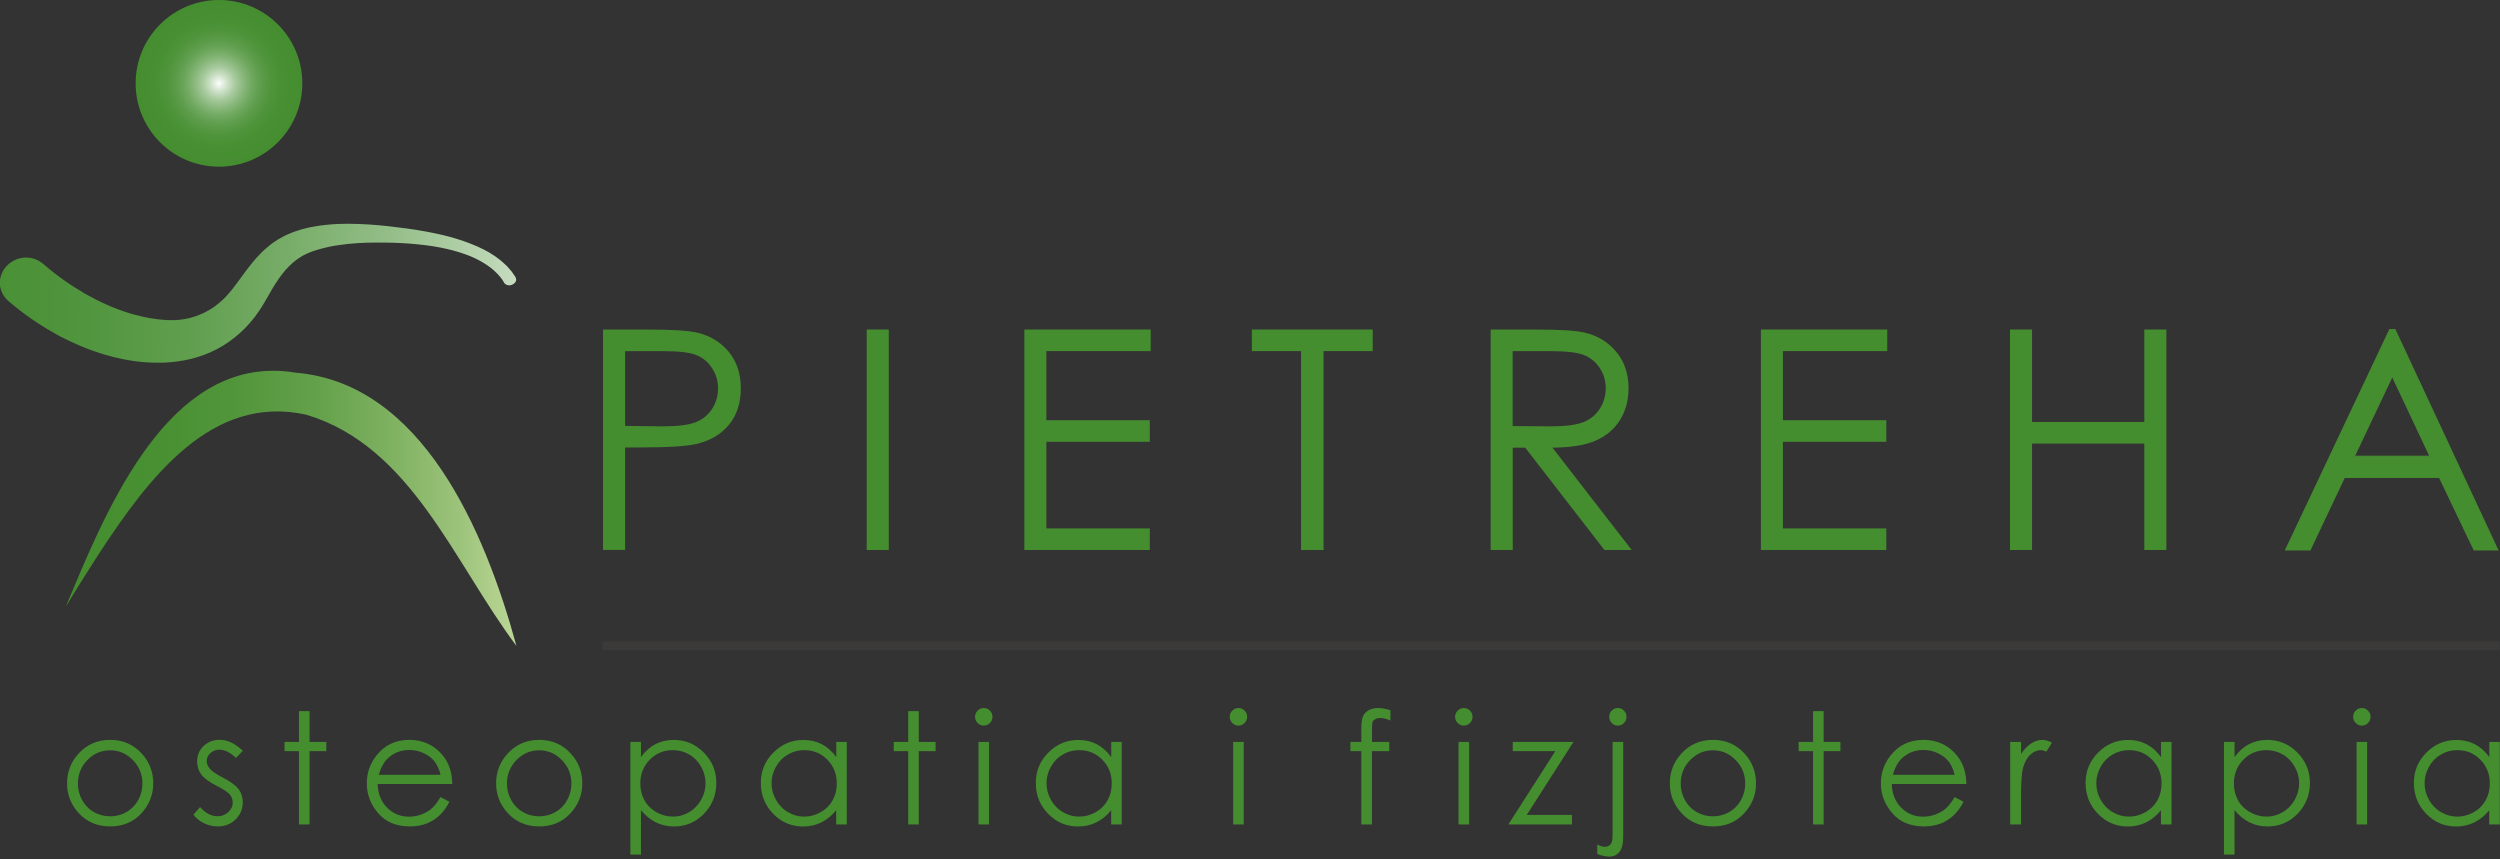 <svg width="585" height="201" viewBox="0 0 585 201" fill="none" xmlns="http://www.w3.org/2000/svg">
<rect x="0" y="0" width="585" height="201" fill="#333333" stroke="none"/>
<g clip-path="url(#clip0_454_213)">
<path fill-rule="evenodd" clip-rule="evenodd" d="M15.41 141.91C24.34 120.57 37.9 86.76 63.93 86.76C65.63 86.76 67.38 86.9 69.2 87.21C98.71 89.67 113.47 124.1 120.85 151.15C106.09 131.47 96.26 104.42 71.66 97.04C49.53 92.12 34.77 111.79 23.05 129.73C18.28 137.13 15.42 141.91 15.42 141.91" fill="url(#paint0_linear_454_213)"/>
<path d="M141.12 77.11H151.4C157.29 77.11 161.27 77.37 163.32 77.88C166.27 78.6 168.67 80.1 170.54 82.35C172.41 84.61 173.35 87.44 173.35 90.85C173.35 94.26 172.44 97.12 170.61 99.35C168.79 101.58 166.27 103.09 163.07 103.86C160.73 104.42 156.36 104.7 149.95 104.7H146.27V128.69H141.11V77.1L141.12 77.11ZM146.28 82.16V99.66L155.01 99.77C158.54 99.77 161.12 99.45 162.76 98.81C164.4 98.17 165.68 97.13 166.62 95.69C167.55 94.26 168.02 92.65 168.02 90.88C168.02 89.11 167.55 87.57 166.62 86.14C165.68 84.7 164.45 83.68 162.92 83.08C161.39 82.47 158.88 82.17 155.4 82.17H146.28V82.16Z" fill="#458E30"/>
<path d="M202.81 77.11H207.97V128.7H202.81V77.11Z" fill="#458E30"/>
<path d="M239.7 77.11H269.26V82.16H244.85V98.33H269.05V103.38H244.85V123.65H269.05V128.7H239.7V77.11Z" fill="#458E30"/>
<path d="M292.94 82.16V77.11H321.21V82.16H309.71V128.7H304.45V82.16H292.95H292.94Z" fill="#458E30"/>
<path d="M348.81 77.11H359.09C364.82 77.11 368.7 77.34 370.73 77.81C373.79 78.51 376.28 80.02 378.2 82.32C380.12 84.63 381.08 87.46 381.08 90.84C381.08 93.65 380.42 96.12 379.1 98.25C377.78 100.38 375.89 101.99 373.44 103.08C370.99 104.17 367.6 104.72 363.27 104.75L381.82 128.7H375.44L356.89 104.75H353.98V128.7H348.82V77.11H348.81ZM353.96 82.16V99.7L362.85 99.77C366.29 99.77 368.84 99.44 370.49 98.79C372.14 98.14 373.43 97.09 374.35 95.65C375.27 94.21 375.74 92.61 375.74 90.83C375.74 89.05 375.27 87.53 374.34 86.11C373.4 84.7 372.17 83.68 370.65 83.08C369.13 82.48 366.6 82.17 363.06 82.17H353.96V82.16Z" fill="#458E30"/>
<path d="M412.05 77.11H441.61V82.16H417.2V98.33H441.4V103.38H417.2V123.65H441.4V128.7H412.05V77.11Z" fill="#458E30"/>
<path d="M470.34 77.11H475.5V98.75H501.77V77.11H506.93V128.7H501.77V103.8H475.5V128.7H470.34V77.11Z" fill="#458E30"/>
<path d="M560.44 77.11L584.5 128.7H578.93L570.82 111.73H548.6L540.56 128.7H534.81L559.18 77.11H560.44ZM559.79 88.07L550.95 106.74H568.59L559.79 88.07Z" fill="#458E30"/>
<path d="M560.44 77.11L584.5 128.7H578.93L570.82 111.73H548.6L540.56 128.7H534.81L559.18 77.11H560.44ZM559.79 88.07L550.95 106.74H568.59L559.79 88.07Z" stroke="#458E30" stroke-width="0.22" stroke-miterlimit="22.93"/>
<path d="M575 175.53C573.62 175.53 572.34 175.87 571.18 176.55C570.01 177.22 569.08 178.17 568.39 179.4C567.7 180.62 567.35 181.92 567.35 183.29C567.35 184.66 567.7 185.94 568.39 187.17C569.09 188.41 570.02 189.37 571.2 190.05C572.38 190.74 573.64 191.09 574.98 191.09C576.32 191.09 577.62 190.75 578.83 190.07C580.05 189.39 580.98 188.46 581.64 187.29C582.29 186.13 582.62 184.81 582.62 183.35C582.62 181.13 581.89 179.27 580.41 177.77C578.94 176.27 577.14 175.53 574.99 175.53M584.95 173.61V192.92H582.48V189.6C581.44 190.87 580.27 191.82 578.98 192.45C577.69 193.08 576.27 193.4 574.74 193.4C572.01 193.4 569.68 192.41 567.75 190.44C565.82 188.46 564.85 186.06 564.85 183.22C564.85 180.38 565.83 178.07 567.78 176.11C569.73 174.14 572.07 173.15 574.82 173.15C576.4 173.15 577.83 173.48 579.12 174.15C580.4 174.82 581.53 175.82 582.5 177.17V173.62H584.97L584.95 173.61ZM551.44 173.61H553.91V192.92H551.44V173.61ZM552.67 165.68C553.23 165.68 553.71 165.88 554.11 166.29C554.51 166.69 554.71 167.18 554.71 167.74C554.71 168.3 554.51 168.78 554.11 169.18C553.71 169.59 553.23 169.79 552.67 169.79C552.11 169.79 551.64 169.59 551.24 169.18C550.84 168.78 550.64 168.3 550.64 167.74C550.64 167.18 550.84 166.69 551.24 166.29C551.64 165.88 552.11 165.68 552.67 165.68ZM530.36 175.53C528.21 175.53 526.4 176.28 524.94 177.77C523.47 179.27 522.73 181.13 522.73 183.35C522.73 184.81 523.06 186.13 523.71 187.29C524.36 188.46 525.3 189.38 526.52 190.07C527.74 190.75 529.04 191.09 530.39 191.09C531.74 191.09 532.98 190.74 534.15 190.05C535.33 189.37 536.26 188.4 536.96 187.17C537.66 185.93 538 184.64 538 183.29C538 181.94 537.65 180.62 536.96 179.4C536.27 178.18 535.34 177.22 534.17 176.55C533.01 175.87 531.73 175.53 530.35 175.53H530.36ZM520.41 173.61H522.88V177.16C523.86 175.81 524.99 174.8 526.27 174.14C527.55 173.47 528.97 173.14 530.55 173.14C533.3 173.14 535.64 174.13 537.59 176.1C539.54 178.07 540.52 180.45 540.52 183.21C540.52 185.97 539.55 188.45 537.62 190.43C535.69 192.41 533.35 193.39 530.62 193.39C529.09 193.39 527.67 193.07 526.38 192.43C525.09 191.79 523.93 190.84 522.88 189.57V199.97H520.41V173.61ZM498.18 175.53C496.8 175.53 495.52 175.87 494.36 176.55C493.19 177.22 492.26 178.17 491.57 179.4C490.88 180.62 490.53 181.92 490.53 183.29C490.53 184.66 490.88 185.94 491.57 187.17C492.27 188.41 493.2 189.37 494.38 190.05C495.56 190.74 496.82 191.09 498.16 191.09C499.5 191.09 500.8 190.75 502.01 190.07C503.23 189.39 504.16 188.46 504.82 187.29C505.47 186.13 505.8 184.81 505.8 183.35C505.8 181.13 505.07 179.27 503.59 177.77C502.12 176.27 500.32 175.53 498.17 175.53H498.18ZM508.13 173.61V192.92H505.66V189.6C504.62 190.87 503.45 191.82 502.16 192.45C500.87 193.08 499.45 193.4 497.92 193.4C495.19 193.4 492.86 192.41 490.93 190.44C489 188.46 488.03 186.06 488.03 183.22C488.03 180.38 489.01 178.07 490.96 176.11C492.91 174.14 495.25 173.15 498 173.15C499.58 173.15 501.01 173.48 502.3 174.15C503.58 174.82 504.71 175.82 505.68 177.17V173.62H508.15L508.13 173.61ZM470.38 173.61H472.92V176.43C473.68 175.31 474.48 174.49 475.32 173.95C476.16 173.41 477.04 173.14 477.95 173.14C478.64 173.14 479.37 173.36 480.16 173.79L478.86 175.87C478.34 175.65 477.9 175.53 477.54 175.53C476.71 175.53 475.91 175.87 475.14 176.55C474.37 177.23 473.78 178.29 473.38 179.72C473.07 180.82 472.92 183.04 472.92 186.39V192.92H470.38V173.61ZM457.39 181.31C457.06 179.98 456.57 178.93 455.94 178.13C455.3 177.34 454.46 176.7 453.41 176.22C452.36 175.74 451.26 175.49 450.11 175.49C448.2 175.49 446.56 176.1 445.19 177.31C444.18 178.2 443.43 179.53 442.92 181.3H457.4L457.39 181.31ZM457.37 186.51L459.47 187.61C458.78 188.95 457.99 190.03 457.08 190.86C456.18 191.68 455.17 192.31 454.04 192.74C452.91 193.17 451.63 193.38 450.21 193.38C447.05 193.38 444.58 192.35 442.8 190.29C441.02 188.23 440.13 185.9 440.13 183.31C440.13 180.87 440.89 178.69 442.4 176.78C444.31 174.35 446.87 173.13 450.08 173.13C453.29 173.13 456.02 174.38 457.99 176.87C459.39 178.63 460.1 180.82 460.13 183.46H442.68C442.73 185.7 443.45 187.53 444.84 188.95C446.23 190.38 447.95 191.1 450 191.1C450.99 191.1 451.95 190.93 452.88 190.59C453.81 190.25 454.61 189.8 455.26 189.24C455.91 188.68 456.62 187.77 457.38 186.52L457.37 186.51ZM424.26 166.41H426.73V173.61H430.66V175.76H426.73V192.92H424.26V175.76H420.88V173.61H424.26V166.41ZM400.82 175.57C398.75 175.57 396.98 176.33 395.5 177.85C394.02 179.37 393.28 181.21 393.28 183.37C393.28 184.76 393.62 186.05 394.29 187.26C394.97 188.46 395.88 189.39 397.04 190.04C398.19 190.69 399.45 191.02 400.83 191.02C402.21 191.02 403.47 190.69 404.62 190.04C405.77 189.39 406.69 188.46 407.37 187.26C408.04 186.05 408.38 184.76 408.38 183.37C408.38 181.21 407.63 179.37 406.14 177.85C404.66 176.33 402.89 175.57 400.83 175.57H400.82ZM400.83 173.13C403.81 173.13 406.28 174.2 408.24 176.35C410.02 178.31 410.91 180.63 410.91 183.31C410.91 185.99 409.97 188.35 408.09 190.36C406.21 192.37 403.79 193.38 400.84 193.38C397.89 193.38 395.44 192.37 393.56 190.36C391.68 188.35 390.74 186 390.74 183.31C390.74 180.62 391.63 178.33 393.41 176.37C395.37 174.21 397.85 173.13 400.84 173.13H400.83ZM377.36 173.61H379.83V195.8C379.83 197.42 379.54 198.59 378.96 199.33C378.38 200.07 377.58 200.44 376.58 200.44C375.74 200.44 374.8 200.24 373.76 199.83V197.63C374.42 197.97 375.02 198.15 375.55 198.15C376.22 198.15 376.73 197.87 377.05 197.31C377.25 196.96 377.35 196.22 377.35 195.09V173.6L377.36 173.61ZM378.58 165.68C379.14 165.68 379.62 165.88 380.01 166.29C380.4 166.69 380.6 167.18 380.6 167.74C380.6 168.3 380.41 168.78 380.01 169.18C379.62 169.59 379.14 169.79 378.58 169.79C378.02 169.79 377.54 169.59 377.15 169.18C376.76 168.78 376.56 168.3 376.56 167.74C376.56 167.18 376.75 166.69 377.15 166.29C377.54 165.88 378.02 165.68 378.58 165.68ZM353.97 173.61H368.19L357.25 190.7H367.83V192.92H352.96L363.95 175.76H353.98V173.61H353.97ZM341.3 173.61H343.77V192.92H341.3V173.61ZM342.53 165.68C343.09 165.68 343.57 165.88 343.97 166.29C344.37 166.69 344.57 167.18 344.57 167.74C344.57 168.3 344.37 168.78 343.97 169.18C343.57 169.59 343.09 169.79 342.53 169.79C341.97 169.79 341.5 169.59 341.1 169.18C340.7 168.78 340.5 168.3 340.5 167.74C340.5 167.18 340.7 166.69 341.1 166.29C341.5 165.88 341.97 165.68 342.53 165.68ZM325.36 166.18V168.6C324.44 168.21 323.66 168.01 323 168.01C322.51 168.01 322.1 168.11 321.78 168.3C321.46 168.49 321.25 168.72 321.17 168.97C321.09 169.22 321.04 169.9 321.04 171V173.61H325.09V175.76H321.03V192.92H318.55V175.76H316V173.61H318.55V170.6C318.55 169.22 318.68 168.23 318.93 167.64C319.18 167.05 319.62 166.57 320.23 166.22C320.84 165.86 321.58 165.68 322.44 165.68C323.25 165.68 324.22 165.84 325.34 166.18H325.36ZM288.56 173.61H291.03V192.92H288.56V173.61ZM289.79 165.68C290.35 165.68 290.83 165.88 291.23 166.29C291.63 166.69 291.83 167.18 291.83 167.74C291.83 168.3 291.63 168.78 291.23 169.18C290.83 169.59 290.35 169.79 289.79 169.79C289.23 169.79 288.76 169.59 288.36 169.18C287.96 168.78 287.76 168.3 287.76 167.74C287.76 167.18 287.96 166.69 288.36 166.29C288.76 165.88 289.23 165.68 289.79 165.68ZM252.53 175.53C251.15 175.53 249.87 175.87 248.71 176.55C247.54 177.22 246.61 178.17 245.92 179.4C245.23 180.62 244.88 181.92 244.88 183.29C244.88 184.66 245.23 185.94 245.92 187.17C246.62 188.41 247.55 189.37 248.73 190.05C249.91 190.74 251.17 191.09 252.51 191.09C253.85 191.09 255.15 190.75 256.36 190.07C257.58 189.39 258.51 188.46 259.17 187.29C259.82 186.13 260.15 184.81 260.15 183.35C260.15 181.13 259.42 179.27 257.94 177.77C256.47 176.27 254.67 175.53 252.52 175.53H252.53ZM262.48 173.61V192.92H260.01V189.6C258.97 190.87 257.8 191.82 256.51 192.45C255.22 193.08 253.8 193.4 252.27 193.4C249.54 193.4 247.21 192.41 245.28 190.44C243.35 188.46 242.38 186.06 242.38 183.22C242.38 180.38 243.36 178.07 245.31 176.11C247.26 174.14 249.6 173.15 252.35 173.15C253.93 173.15 255.36 173.48 256.65 174.15C257.93 174.82 259.06 175.82 260.03 177.17V173.62H262.5L262.48 173.61ZM228.97 173.61H231.44V192.92H228.97V173.61ZM230.2 165.68C230.76 165.68 231.24 165.88 231.64 166.29C232.04 166.69 232.24 167.18 232.24 167.74C232.24 168.3 232.04 168.78 231.64 169.18C231.24 169.59 230.76 169.79 230.2 169.79C229.64 169.79 229.17 169.59 228.77 169.18C228.37 168.78 228.17 168.3 228.17 167.74C228.17 167.18 228.37 166.69 228.77 166.29C229.17 165.88 229.64 165.68 230.2 165.68ZM212.52 166.41H214.99V173.61H218.92V175.76H214.99V192.92H212.52V175.76H209.14V173.61H212.52V166.41ZM188.19 175.53C186.81 175.53 185.53 175.87 184.37 176.55C183.2 177.22 182.27 178.17 181.58 179.4C180.89 180.62 180.54 181.92 180.54 183.29C180.54 184.66 180.89 185.94 181.58 187.17C182.28 188.41 183.21 189.37 184.39 190.05C185.57 190.74 186.83 191.09 188.17 191.09C189.51 191.09 190.81 190.75 192.02 190.07C193.24 189.39 194.17 188.46 194.83 187.29C195.48 186.13 195.81 184.81 195.81 183.35C195.81 181.13 195.08 179.27 193.6 177.77C192.13 176.27 190.33 175.53 188.18 175.53H188.19ZM198.14 173.61V192.92H195.67V189.6C194.63 190.87 193.46 191.82 192.17 192.45C190.88 193.08 189.46 193.4 187.93 193.4C185.2 193.4 182.87 192.41 180.94 190.44C179.01 188.46 178.04 186.06 178.04 183.22C178.04 180.38 179.02 178.07 180.97 176.11C182.92 174.14 185.26 173.15 188.01 173.15C189.59 173.15 191.02 173.48 192.31 174.15C193.59 174.82 194.72 175.82 195.69 177.17V173.62H198.16L198.14 173.61ZM157.46 175.53C155.31 175.53 153.5 176.28 152.04 177.77C150.57 179.27 149.83 181.13 149.83 183.35C149.83 184.81 150.16 186.13 150.81 187.29C151.46 188.46 152.4 189.38 153.62 190.07C154.84 190.75 156.14 191.09 157.49 191.09C158.84 191.09 160.08 190.74 161.25 190.05C162.43 189.37 163.36 188.4 164.06 187.17C164.76 185.93 165.1 184.64 165.1 183.29C165.1 181.94 164.75 180.62 164.06 179.4C163.37 178.18 162.44 177.22 161.27 176.55C160.11 175.87 158.83 175.53 157.45 175.53H157.46ZM147.51 173.61H149.98V177.16C150.96 175.81 152.09 174.8 153.37 174.14C154.65 173.47 156.07 173.14 157.65 173.14C160.39 173.14 162.74 174.13 164.69 176.1C166.64 178.07 167.62 180.45 167.62 183.21C167.62 185.97 166.65 188.45 164.72 190.43C162.79 192.41 160.45 193.39 157.72 193.39C156.19 193.39 154.77 193.07 153.48 192.43C152.19 191.79 151.03 190.84 149.98 189.57V199.97H147.51V173.61ZM126.17 175.57C124.1 175.57 122.33 176.33 120.85 177.85C119.37 179.37 118.63 181.21 118.63 183.37C118.63 184.76 118.97 186.05 119.64 187.26C120.32 188.46 121.23 189.39 122.38 190.04C123.53 190.69 124.79 191.02 126.17 191.02C127.55 191.02 128.81 190.69 129.96 190.04C131.11 189.39 132.03 188.46 132.7 187.26C133.37 186.05 133.71 184.76 133.71 183.37C133.71 181.21 132.96 179.37 131.47 177.85C129.99 176.33 128.22 175.57 126.16 175.57H126.17ZM126.18 173.13C129.16 173.13 131.63 174.2 133.59 176.35C135.37 178.31 136.26 180.63 136.26 183.31C136.26 185.99 135.32 188.35 133.44 190.36C131.56 192.37 129.14 193.38 126.19 193.38C123.24 193.38 120.79 192.37 118.91 190.36C117.03 188.35 116.09 186 116.09 183.31C116.09 180.62 116.98 178.33 118.76 176.37C120.72 174.21 123.2 173.13 126.19 173.13H126.18ZM103.09 181.31C102.76 179.98 102.27 178.93 101.64 178.13C101 177.34 100.16 176.7 99.11 176.22C98.06 175.74 96.96 175.49 95.81 175.49C93.9 175.49 92.26 176.1 90.9 177.31C89.89 178.2 89.14 179.53 88.63 181.3H103.11L103.09 181.31ZM103.07 186.51L105.17 187.61C104.48 188.95 103.69 190.03 102.78 190.86C101.88 191.68 100.87 192.31 99.74 192.74C98.61 193.17 97.33 193.38 95.91 193.38C92.75 193.38 90.28 192.35 88.5 190.29C86.72 188.23 85.83 185.9 85.83 183.31C85.83 180.87 86.59 178.69 88.1 176.78C90.01 174.35 92.57 173.13 95.78 173.13C98.99 173.13 101.72 174.38 103.69 176.87C105.09 178.63 105.8 180.82 105.83 183.46H88.38C88.43 185.7 89.15 187.53 90.54 188.95C91.93 190.38 93.66 191.1 95.7 191.1C96.69 191.1 97.65 190.93 98.58 190.59C99.51 190.25 100.31 189.8 100.96 189.24C101.61 188.68 102.32 187.77 103.08 186.52L103.07 186.51ZM69.96 166.41H72.43V173.61H76.36V175.76H72.43V192.92H69.96V175.76H66.58V173.61H69.96V166.41ZM56.81 175.7L55.21 177.35C53.88 176.07 52.58 175.42 51.31 175.42C50.5 175.42 49.81 175.69 49.24 176.22C48.66 176.75 48.37 177.37 48.37 178.08C48.37 178.7 48.61 179.3 49.08 179.87C49.55 180.45 50.55 181.13 52.07 181.91C53.91 182.86 55.17 183.79 55.83 184.67C56.48 185.57 56.81 186.58 56.81 187.7C56.81 189.29 56.25 190.63 55.14 191.73C54.03 192.83 52.63 193.38 50.96 193.38C49.84 193.38 48.78 193.14 47.77 192.65C46.76 192.16 45.92 191.5 45.26 190.64L46.82 188.86C48.09 190.29 49.44 191.01 50.86 191.01C51.85 191.01 52.7 190.69 53.41 190.05C54.11 189.41 54.46 188.66 54.46 187.8C54.46 187.09 54.23 186.46 53.77 185.9C53.3 185.35 52.26 184.67 50.64 183.85C48.9 182.95 47.71 182.07 47.08 181.2C46.45 180.33 46.13 179.33 46.13 178.21C46.13 176.75 46.63 175.54 47.63 174.57C48.64 173.61 49.9 173.12 51.44 173.12C53.22 173.12 55.02 173.97 56.82 175.69L56.81 175.7ZM25.77 175.57C23.7 175.57 21.93 176.33 20.45 177.85C18.97 179.37 18.23 181.21 18.23 183.37C18.23 184.76 18.57 186.05 19.24 187.26C19.92 188.46 20.83 189.39 21.99 190.04C23.14 190.69 24.4 191.02 25.78 191.02C27.16 191.02 28.42 190.69 29.57 190.04C30.72 189.39 31.64 188.46 32.32 187.26C32.99 186.05 33.33 184.76 33.33 183.37C33.33 181.21 32.58 179.37 31.09 177.85C29.61 176.33 27.84 175.57 25.78 175.57H25.77ZM25.78 173.13C28.76 173.13 31.23 174.2 33.19 176.35C34.97 178.31 35.86 180.63 35.86 183.31C35.86 185.99 34.92 188.35 33.04 190.36C31.16 192.37 28.74 193.38 25.79 193.38C22.84 193.38 20.39 192.37 18.51 190.36C16.63 188.35 15.69 186 15.69 183.31C15.69 180.62 16.58 178.33 18.36 176.37C20.32 174.21 22.8 173.13 25.79 173.13H25.78Z" fill="#458E30"/>
<path d="M584.96 150.1H140.94V152.1H584.96V150.1Z" fill="#3B3A39"/>
<path d="M51.24 39C62.01 39 70.74 30.27 70.74 19.5C70.74 8.73 62.01 0 51.24 0C40.471 0 31.74 8.73 31.74 19.5C31.74 30.27 40.471 39 51.24 39Z" fill="url(#paint1_radial_454_213)"/>
<path d="M117.92 66.11C117.92 66.11 117.84 65.9 117.56 65.48C117.26 65.07 116.81 64.47 116.11 63.79C114.74 62.4 112.32 60.73 108.88 59.5C107.16 58.89 105.21 58.35 103.06 57.93C100.91 57.5 98.54 57.22 96.02 57.02C93.5 56.81 90.79 56.75 87.95 56.76C85.09 56.76 82.13 56.92 79.09 57.38C78.33 57.47 77.58 57.65 76.81 57.79C76.06 57.97 75.29 58.15 74.54 58.37C74.17 58.49 73.79 58.61 73.41 58.72L73.13 58.81C73.13 58.81 73.17 58.81 73.1 58.82L73.03 58.85L72.89 58.91L72.31 59.14L72.02 59.25C71.93 59.29 71.85 59.33 71.77 59.37L71.28 59.61C70.95 59.76 70.62 59.99 70.29 60.17C67.66 61.79 65.66 64.35 63.88 67.31C63.43 68.05 62.99 68.82 62.54 69.61L62.2 70.21L62.03 70.51L61.99 70.58L61.91 70.71L61.82 70.86C61.58 71.25 61.34 71.64 61.1 72.04C60.99 72.23 60.84 72.44 60.69 72.66L60.24 73.3L59.79 73.94C59.64 74.15 59.47 74.34 59.31 74.54C58.99 74.93 58.68 75.34 58.33 75.72C57.98 76.1 57.63 76.48 57.27 76.86C55.8 78.33 54.13 79.68 52.29 80.83C50.44 81.97 48.41 82.87 46.3 83.53C44.19 84.21 41.98 84.58 39.77 84.77C39.22 84.8 38.66 84.86 38.11 84.87C37.56 84.87 37 84.87 36.45 84.87C35.89 84.88 35.35 84.83 34.79 84.81L33.96 84.76L33.54 84.73L33.06 84.68L31.55 84.52C31.31 84.5 31.01 84.44 30.73 84.39L29.88 84.24L29.03 84.09L28.22 83.92C27.68 83.8 27.14 83.69 26.6 83.55C24.45 83.01 22.34 82.34 20.27 81.54C18.21 80.72 16.2 79.8 14.22 78.79C12.27 77.74 10.36 76.61 8.51 75.39C6.66 74.17 4.87 72.85 3.15 71.43L2.51 70.9L2.19 70.63L2.03 70.5C2.31 70.77 1.56 70.05 1.61 70.1L1.54 70.03L1.47 69.96C1.47 69.96 1.47 69.96 1.36 69.84C1.08 69.51 0.83 69.15 0.62 68.76C0.39 68.35 0.29 68.04 0.18 67.68C0.08 67.32 -6.60419e-05 66.97 -0.02 66.59C-0.04 66.22 -0.04 65.83 -6.60419e-05 65.48C0.05 65.14 0.13 64.79 0.23 64.46C0.43 63.86 0.73 63.27 1.05 62.85C1.38 62.38 1.73 62.05 2.11 61.71C2.48 61.42 2.88 61.14 3.29 60.94C4.11 60.52 5.05 60.28 6.05 60.26C7.06 60.24 8.12 60.51 9.02 61C9.25 61.12 9.44 61.25 9.64 61.39L9.93 61.61C10.07 61.73 10.08 61.72 10.08 61.73L10.38 61.98L11.58 62.99L12.68 63.86C13.04 64.15 13.44 64.44 13.82 64.73C14.21 65.02 14.59 65.32 15 65.59C16.58 66.72 18.23 67.73 19.87 68.71C23.21 70.61 26.69 72.19 30.25 73.28L30.92 73.49L31.59 73.66L32.93 74L34.28 74.28L34.95 74.42L35.63 74.52L36.98 74.72L38.33 74.84L38.67 74.87L38.84 74.89C38.84 74.89 39.01 74.89 38.81 74.89H38.9L39.66 74.91H40.04H40.33H40.89C44.18 74.79 47.4 73.7 50.1 71.81C50.76 71.32 51.42 70.82 52.02 70.24C52.33 69.97 52.61 69.66 52.91 69.37L52.96 69.32L53.08 69.18L53.32 68.9L53.79 68.35C53.94 68.17 54.11 67.98 54.25 67.81L54.64 67.3C54.91 66.95 55.16 66.65 55.44 66.26C56 65.49 56.56 64.73 57.12 63.97C58.27 62.42 59.47 60.82 60.92 59.38C61.6 58.64 62.41 58 63.17 57.35L63.31 57.23C63.25 57.28 63.47 57.1 63.47 57.1L63.54 57.05L63.82 56.86L64.38 56.48L64.94 56.1L65.63 55.71C66.09 55.47 66.55 55.18 67 54.99C67.45 54.8 67.9 54.61 68.34 54.42C68.78 54.22 69.24 54.11 69.69 53.95C70.14 53.81 70.58 53.65 71.04 53.55C71.49 53.44 71.94 53.33 72.38 53.22C72.83 53.12 73.27 53.05 73.72 52.97C74.61 52.79 75.49 52.72 76.36 52.61C79.85 52.24 83.18 52.34 86.35 52.53C89.52 52.73 92.51 53.11 95.36 53.49C98.2 53.88 100.89 54.38 103.38 54.95C105.87 55.53 108.16 56.25 110.22 57.06C112.27 57.87 114.11 58.77 115.62 59.81C116.02 60.04 116.35 60.35 116.7 60.6C116.87 60.73 117.04 60.86 117.21 60.99C117.38 61.12 117.52 61.27 117.68 61.4C117.98 61.67 118.27 61.94 118.56 62.2C118.81 62.49 119.06 62.76 119.29 63.03C119.41 63.16 119.52 63.29 119.64 63.42C119.74 63.56 119.83 63.7 119.93 63.83C120.12 64.1 120.3 64.36 120.47 64.61C120.66 64.84 120.77 65.13 120.79 65.41C120.81 65.69 120.67 65.94 120.52 66.13C120.2 66.51 119.77 66.69 119.4 66.75C119.03 66.81 118.7 66.73 118.48 66.62C118.03 66.38 117.93 66.09 117.92 66.11Z" fill="url(#paint2_linear_454_213)"/>
</g>
<defs>
<linearGradient id="paint0_linear_454_213" x1="15.41" y1="118.96" x2="120.84" y2="118.96" gradientUnits="userSpaceOnUse">
<stop stop-color="#458E30"/>
<stop offset="0.21" stop-color="#489032"/>
<stop offset="0.39" stop-color="#53963C"/>
<stop offset="0.56" stop-color="#64A14B"/>
<stop offset="0.72" stop-color="#7EB160"/>
<stop offset="0.88" stop-color="#9EC47C"/>
<stop offset="1" stop-color="#BCD796"/>
</linearGradient>
<radialGradient id="paint1_radial_454_213" cx="0" cy="0" r="1" gradientUnits="userSpaceOnUse" gradientTransform="translate(51.24 19.5) scale(19.5)">
<stop stop-color="white"/>
<stop offset="0.02" stop-color="#F3F7F2"/>
<stop offset="0.11" stop-color="#CADFC4"/>
<stop offset="0.2" stop-color="#A6C99C"/>
<stop offset="0.3" stop-color="#88B77B"/>
<stop offset="0.4" stop-color="#6FA85F"/>
<stop offset="0.51" stop-color="#5C9C4A"/>
<stop offset="0.63" stop-color="#4F943B"/>
<stop offset="0.78" stop-color="#478F32"/>
<stop offset="1" stop-color="#458E30"/>
</radialGradient>
<linearGradient id="paint2_linear_454_213" x1="-35.23" y1="66.88" x2="148.54" y2="70.28" gradientUnits="userSpaceOnUse">
<stop stop-color="#458E30"/>
<stop offset="0.16" stop-color="#488F33"/>
<stop offset="0.3" stop-color="#51953E"/>
<stop offset="0.44" stop-color="#619F4F"/>
<stop offset="0.56" stop-color="#78AD69"/>
<stop offset="0.69" stop-color="#95BE89"/>
<stop offset="0.81" stop-color="#B9D4B1"/>
<stop offset="0.93" stop-color="#E2EDDF"/>
<stop offset="1" stop-color="white"/>
</linearGradient>
<clipPath id="clip0_454_213">
<rect width="584.95" height="200.44" fill="white"/>
</clipPath>
</defs>
</svg>
